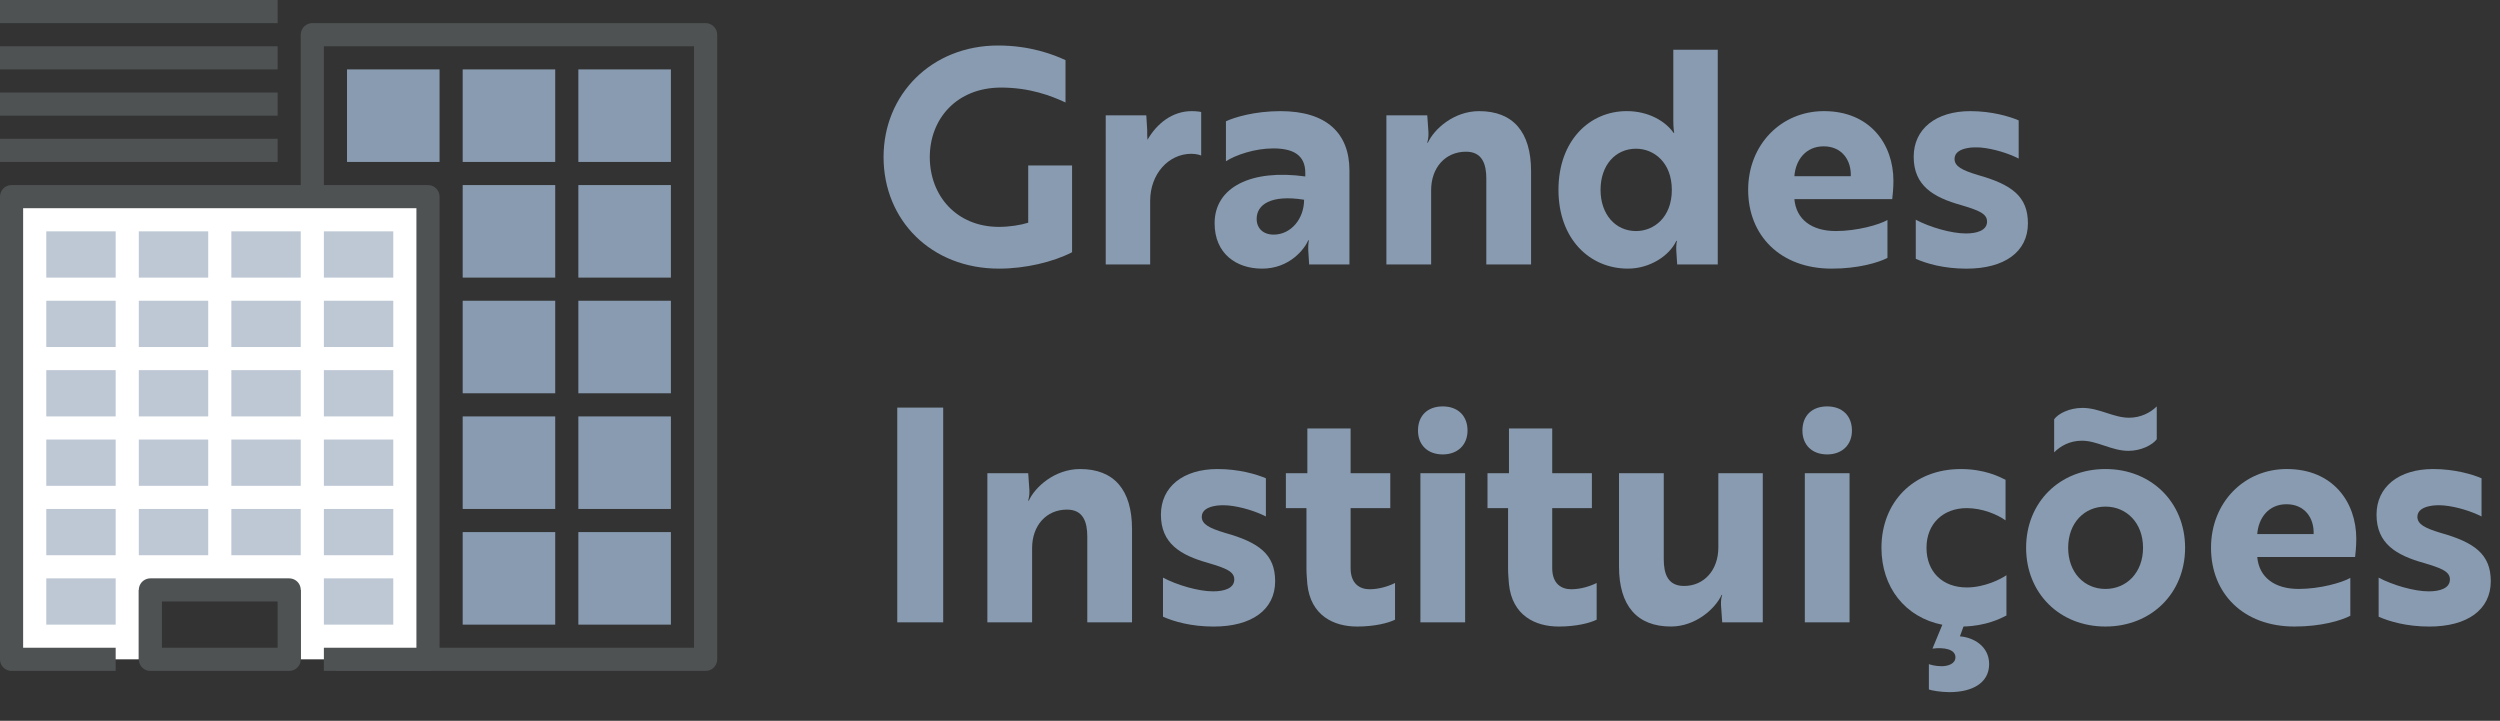 <?xml version="1.0" encoding="utf-8"?>
<!-- Generator: Adobe Illustrator 16.0.0, SVG Export Plug-In . SVG Version: 6.00 Build 0)  -->
<!DOCTYPE svg PUBLIC "-//W3C//DTD SVG 1.1//EN" "http://www.w3.org/Graphics/SVG/1.1/DTD/svg11.dtd">
<svg version="1.1" id="Layer_1" xmlns="http://www.w3.org/2000/svg" xmlns:xlink="http://www.w3.org/1999/xlink" x="0px" y="0px"
	 width="216.129px" height="62.312px" viewBox="0 0 216.129 62.312" enable-background="new 0 0 216.129 62.312"
	 xml:space="preserve">
<rect x="0" y="0" width="216.129" height="62.312" fill="#333333" stroke="none"/>
<g>
	<g>
		<polyline fill="none" stroke="#4E5253" stroke-width="2" stroke-linejoin="round" stroke-miterlimit="10" points="27,54 27,3 
			61,3 61,57 29,57 		"/>
		<rect x="30" y="6" fill="#889BB0" width="8" height="8"/>
		<rect x="40" y="6" fill="#889BB0" width="8" height="8"/>
		<rect x="50" y="6" fill="#889BB0" width="8" height="8"/>
		<rect x="40" y="16" fill="#889BB0" width="8" height="8"/>
		<rect x="50" y="16" fill="#889BB0" width="8" height="8"/>
		<rect x="40" y="26" fill="#889BB0" width="8" height="8"/>
		<rect x="50" y="26" fill="#889BB0" width="8" height="8"/>
		<rect x="40" y="36" fill="#889BB0" width="8" height="8"/>
		<rect x="40" y="46" fill="#889BB0" width="8" height="8"/>
		<rect x="50" y="36" fill="#889BB0" width="8" height="8"/>
		<rect x="50" y="46" fill="#889BB0" width="8" height="8"/>
		<g>
			<polygon fill="#FFFFFF" points="37,17 1,17 1,57 12,57 12,51 26,51 26,57 37,57 			"/>
			<polyline fill="none" stroke="#4E5253" stroke-width="2" stroke-linejoin="round" stroke-miterlimit="10" points="10,57 1,57 
				1,17 37,17 37,57 28,57 			"/>
			<g>
				<rect x="4" y="20" fill="#BDC8D4" width="6" height="4"/>
				<rect x="12" y="20" fill="#BDC8D4" width="6" height="4"/>
				<rect x="4" y="26" fill="#BDC8D4" width="6" height="4"/>
				<rect x="12" y="26" fill="#BDC8D4" width="6" height="4"/>
				<rect x="4" y="32" fill="#BDC8D4" width="6" height="4"/>
				<rect x="12" y="32" fill="#BDC8D4" width="6" height="4"/>
				<rect x="4" y="38" fill="#BDC8D4" width="6" height="4"/>
				<rect x="12" y="38" fill="#BDC8D4" width="6" height="4"/>
				<rect x="4" y="44" fill="#BDC8D4" width="6" height="4"/>
				<rect x="12" y="44" fill="#BDC8D4" width="6" height="4"/>
				<rect x="20" y="20" fill="#BDC8D4" width="6" height="4"/>
				<rect x="28" y="20" fill="#BDC8D4" width="6" height="4"/>
				<rect x="20" y="26" fill="#BDC8D4" width="6" height="4"/>
				<rect x="28" y="26" fill="#BDC8D4" width="6" height="4"/>
				<rect x="20" y="32" fill="#BDC8D4" width="6" height="4"/>
				<rect x="28" y="32" fill="#BDC8D4" width="6" height="4"/>
				<rect x="20" y="38" fill="#BDC8D4" width="6" height="4"/>
				<rect x="28" y="38" fill="#BDC8D4" width="6" height="4"/>
				<rect x="20" y="44" fill="#BDC8D4" width="6" height="4"/>
				<rect x="28" y="44" fill="#BDC8D4" width="6" height="4"/>
				<rect x="4" y="50" fill="#BDC8D4" width="6" height="4"/>
				<rect x="28" y="50" fill="#BDC8D4" width="6" height="4"/>
			</g>
		</g>
		
			<line fill="none" stroke="#4E5253" stroke-width="2" stroke-linejoin="round" stroke-miterlimit="10" x1="0" y1="13" x2="24" y2="13"/>
		
			<line fill="none" stroke="#4E5253" stroke-width="2" stroke-linejoin="round" stroke-miterlimit="10" x1="0" y1="9" x2="24" y2="9"/>
		
			<line fill="none" stroke="#4E5253" stroke-width="2" stroke-linejoin="round" stroke-miterlimit="10" x1="0" y1="5" x2="24" y2="5"/>
		
			<line fill="none" stroke="#4E5253" stroke-width="2" stroke-linejoin="round" stroke-miterlimit="10" x1="0" y1="1" x2="24" y2="1"/>
		
			<rect x="13" y="51" fill="none" stroke="#4E5253" stroke-width="2" stroke-linejoin="round" stroke-miterlimit="10" width="12" height="6"/>
	</g>
</g>
<g enable-background="new    ">
	<path fill="#889BB0" d="M86.364,23.224c-5.879,0-9.979-4.204-9.979-9.645c0-5.416,4.152-9.645,9.902-9.645
		c2.759,0,4.771,0.773,5.828,1.264V8.86c-1.212-0.567-3.069-1.289-5.57-1.289c-3.842,0-6.163,2.708-6.163,6.009
		c0,3.353,2.321,6.034,5.982,6.034c0.903,0,1.883-0.155,2.527-0.361v-4.951h3.791v7.504C91.032,22.657,88.633,23.224,86.364,23.224z
		"/>
	<path fill="#889BB0" d="M95.593,9.969h3.507l0.077,1.264c0,0.387,0,0.696,0.026,0.851c0.799-1.393,2.141-2.476,3.816-2.476
		c0.413,0,0.774,0.052,0.825,0.077v3.766c-0.051-0.026-0.361-0.155-0.851-0.155c-1.96,0-3.559,1.728-3.559,4.074v5.493h-3.843V9.969
		z"/>
	<path fill="#889BB0" d="M105.984,10.485c0.722-0.335,2.45-0.877,4.72-0.877c3.971,0,5.957,1.908,5.957,5.132v8.123h-3.482
		l-0.076-1.187c-0.026-0.541,0.051-0.902,0.051-0.902h-0.051c-0.336,0.773-1.625,2.45-3.998,2.45c-2.217,0-4.1-1.29-4.1-3.92
		c0-3.146,3.197-4.693,7.84-4.049v-0.31c0-1.547-1.059-2.114-2.76-2.114c-1.625,0-3.25,0.567-4.101,1.108V10.485z M112.741,17.267
		c-2.889-0.464-4.101,0.438-4.101,1.65c0,0.825,0.567,1.366,1.47,1.366C111.606,20.284,112.741,18.918,112.741,17.267z"/>
	<path fill="#889BB0" d="M123.389,9.969l0.103,1.47c0.026,0.464-0.077,0.773-0.103,0.902h0.051c0.542-1.186,2.244-2.733,4.436-2.733
		c2.914,0,4.487,1.779,4.487,5.184v8.071h-3.868v-7.427c0-1.264-0.361-2.321-1.754-2.321c-1.805,0-3.017,1.393-3.017,3.327v6.421
		h-3.868V9.969H123.389z"/>
	<path fill="#889BB0" d="M148.503,22.863h-3.507l-0.078-1.187c-0.025-0.516,0.053-0.851,0.053-0.851h-0.053
		c-0.593,1.289-2.295,2.398-4.178,2.398c-3.326,0-6.008-2.579-6.008-6.809c0-4.255,2.682-6.808,5.905-6.808
		c1.882,0,3.353,0.877,4.049,1.883h0.052c0,0-0.078-0.335-0.078-1.058V4.297h3.843V22.863z M138.37,16.416
		c0,2.115,1.289,3.559,3.068,3.559c1.547,0,3.094-1.186,3.094-3.559c0-2.372-1.547-3.559-3.094-3.559
		C139.659,12.857,138.37,14.276,138.37,16.416z"/>
	<path fill="#889BB0" d="M163.69,15.642c0,0.696-0.078,1.315-0.104,1.573h-8.459c0.155,1.754,1.496,2.759,3.585,2.759
		c1.831,0,3.739-0.541,4.462-0.954v3.275c-0.801,0.413-2.527,0.929-4.822,0.929c-4.436,0-7.221-2.862-7.221-6.809
		c0-3.919,2.861-6.808,6.55-6.808C161.653,9.608,163.69,12.445,163.69,15.642z M157.655,12.651c-1.547,0-2.424,1.187-2.527,2.579
		h4.875C160.053,13.838,159.228,12.651,157.655,12.651z"/>
	<path fill="#889BB0" d="M169.542,17.731c-2.398-0.67-4.101-1.676-4.101-4.178c0-2.397,1.908-3.945,4.899-3.945
		c1.857,0,3.404,0.464,4.178,0.8v3.301c-0.852-0.438-2.141-0.852-3.275-0.954c-0.412-0.026-0.824-0.026-1.186,0.052
		c-0.542,0.103-1.084,0.36-1.084,0.928c0,0.645,0.646,0.98,2.012,1.393c2.939,0.825,4.332,1.856,4.332,4.178
		c0,2.476-2.037,3.92-5.312,3.92c-1.96,0-3.456-0.438-4.384-0.852v-3.378c1.212,0.645,3.068,1.187,4.332,1.187
		c0.954,0,1.831-0.258,1.831-1.031C171.785,18.454,171.011,18.17,169.542,17.731z"/>
</g>
<g enable-background="new    ">
	<path fill="#889BB0" d="M77.57,53.803V35.237h3.971v18.566H77.57z"/>
	<path fill="#889BB0" d="M88.89,40.91l0.103,1.47c0.026,0.464-0.077,0.773-0.103,0.902h0.052c0.542-1.186,2.243-2.733,4.436-2.733
		c2.914,0,4.487,1.779,4.487,5.184v8.071h-3.868v-7.427c0-1.264-0.361-2.321-1.753-2.321c-1.805,0-3.017,1.393-3.017,3.327v6.421
		h-3.868V40.91H88.89z"/>
	<path fill="#889BB0" d="M104.463,48.672c-2.398-0.67-4.1-1.676-4.1-4.178c0-2.397,1.908-3.945,4.899-3.945
		c1.857,0,3.404,0.464,4.177,0.8v3.301c-0.851-0.438-2.14-0.852-3.274-0.954c-0.413-0.026-0.825-0.026-1.187,0.052
		c-0.542,0.103-1.083,0.36-1.083,0.928c0,0.645,0.645,0.98,2.012,1.393c2.939,0.825,4.332,1.856,4.332,4.178
		c0,2.476-2.037,3.92-5.312,3.92c-1.96,0-3.456-0.438-4.384-0.852v-3.378c1.212,0.645,3.068,1.187,4.332,1.187
		c0.954,0,1.831-0.258,1.831-1.031C106.707,49.394,105.934,49.11,104.463,48.672z"/>
	<path fill="#889BB0" d="M113.023,40.91v-3.868h3.739v3.868h3.43v3.017h-3.43v5.184c0,1.367,0.799,1.831,1.65,1.831
		c0.799,0,1.625-0.258,2.191-0.542v3.172c-0.566,0.284-1.754,0.594-3.275,0.594c-2.037,0-4.022-0.954-4.306-3.662
		c-0.026-0.412-0.077-0.851-0.077-1.315v-5.261h-1.779V40.91H113.023z"/>
	<path fill="#889BB0" d="M124.729,35.134c1.289,0,2.141,0.799,2.141,2.089c0,1.237-0.852,2.062-2.141,2.062
		c-1.315,0-2.141-0.825-2.141-2.062C122.588,35.932,123.414,35.134,124.729,35.134z M126.663,40.91v12.894h-3.867V40.91H126.663z"/>
	<path fill="#889BB0" d="M130.453,40.91v-3.868h3.739v3.868h3.43v3.017h-3.43v5.184c0,1.367,0.799,1.831,1.65,1.831
		c0.799,0,1.625-0.258,2.191-0.542v3.172c-0.566,0.284-1.754,0.594-3.275,0.594c-2.037,0-4.022-0.954-4.306-3.662
		c-0.026-0.412-0.077-0.851-0.077-1.315v-5.261h-1.779V40.91H130.453z"/>
	<path fill="#889BB0" d="M148.889,53.803l-0.104-1.47c-0.025-0.464,0.051-0.773,0.104-0.902h-0.053
		c-0.541,1.186-2.242,2.733-4.383,2.733c-2.914,0-4.487-1.779-4.487-5.184V40.91h3.868v7.427c0,1.289,0.361,2.32,1.754,2.32
		c1.753,0,2.965-1.393,2.965-3.326V40.91h3.842v12.894H148.889z"/>
	<path fill="#889BB0" d="M157.963,35.134c1.289,0,2.141,0.799,2.141,2.089c0,1.237-0.852,2.062-2.141,2.062
		c-1.315,0-2.141-0.825-2.141-2.062C155.823,35.932,156.648,35.134,157.963,35.134z M159.897,40.91v12.894h-3.867V40.91H159.897z"/>
	<path fill="#889BB0" d="M170.03,50.786c1.548,0,2.94-0.722,3.43-1.057v3.481c-0.489,0.258-1.753,0.902-3.713,0.954l-0.309,0.851
		c1.134,0.077,2.526,0.825,2.526,2.398c0,1.624-1.444,2.424-3.43,2.424c-0.773,0-1.599-0.154-1.779-0.232v-2.191
		c0.129,0.052,0.567,0.181,1.108,0.181c0.542,0,1.187-0.207,1.187-0.773c0-0.696-0.979-0.877-1.985-0.748l0.852-2.063
		c-3.225-0.645-5.262-3.249-5.262-6.653c0-3.919,2.734-6.808,6.859-6.808c2.063,0,3.354,0.671,3.869,0.929v3.507
		c-0.723-0.516-2.012-1.058-3.354-1.058c-2.037,0-3.48,1.342-3.48,3.43C166.549,49.445,167.942,50.786,170.03,50.786z"/>
	<path fill="#889BB0" d="M188.905,47.356c0,3.92-2.914,6.809-6.885,6.809c-3.972,0-6.859-2.889-6.859-6.809
		c0-3.919,2.888-6.808,6.859-6.808C185.991,40.549,188.905,43.437,188.905,47.356z M184.057,36.113c1.006,0,1.856-0.438,2.398-0.979
		v2.837c-0.361,0.489-1.342,1.005-2.45,1.005c-1.444,0-2.683-0.876-4.022-0.876c-1.058,0-1.857,0.464-2.398,1.005v-2.862
		c0.361-0.489,1.314-0.979,2.449-0.979C181.478,35.262,182.715,36.113,184.057,36.113z M185.269,47.356
		c0-2.14-1.419-3.559-3.249-3.559c-1.832,0-3.224,1.419-3.224,3.559c0,2.141,1.392,3.559,3.224,3.559
		C183.85,50.915,185.269,49.497,185.269,47.356z"/>
	<path fill="#889BB0" d="M203.705,46.583c0,0.696-0.077,1.315-0.103,1.573h-8.459c0.154,1.754,1.496,2.759,3.584,2.759
		c1.832,0,3.74-0.541,4.462-0.954v3.275c-0.8,0.413-2.527,0.929-4.822,0.929c-4.436,0-7.221-2.862-7.221-6.809
		c0-3.919,2.862-6.808,6.55-6.808C201.667,40.549,203.705,43.385,203.705,46.583z M197.67,43.592c-1.547,0-2.424,1.187-2.527,2.579
		h4.874C200.069,44.778,199.243,43.592,197.67,43.592z"/>
	<path fill="#889BB0" d="M209.556,48.672c-2.397-0.67-4.101-1.676-4.101-4.178c0-2.397,1.908-3.945,4.9-3.945
		c1.856,0,3.404,0.464,4.178,0.8v3.301c-0.852-0.438-2.141-0.852-3.275-0.954c-0.412-0.026-0.825-0.026-1.187,0.052
		c-0.542,0.103-1.083,0.36-1.083,0.928c0,0.645,0.645,0.98,2.012,1.393c2.939,0.825,4.332,1.856,4.332,4.178
		c0,2.476-2.037,3.92-5.312,3.92c-1.959,0-3.455-0.438-4.383-0.852v-3.378c1.211,0.645,3.068,1.187,4.332,1.187
		c0.953,0,1.83-0.258,1.83-1.031C211.799,49.394,211.026,49.11,209.556,48.672z"/>
</g>
</svg>
